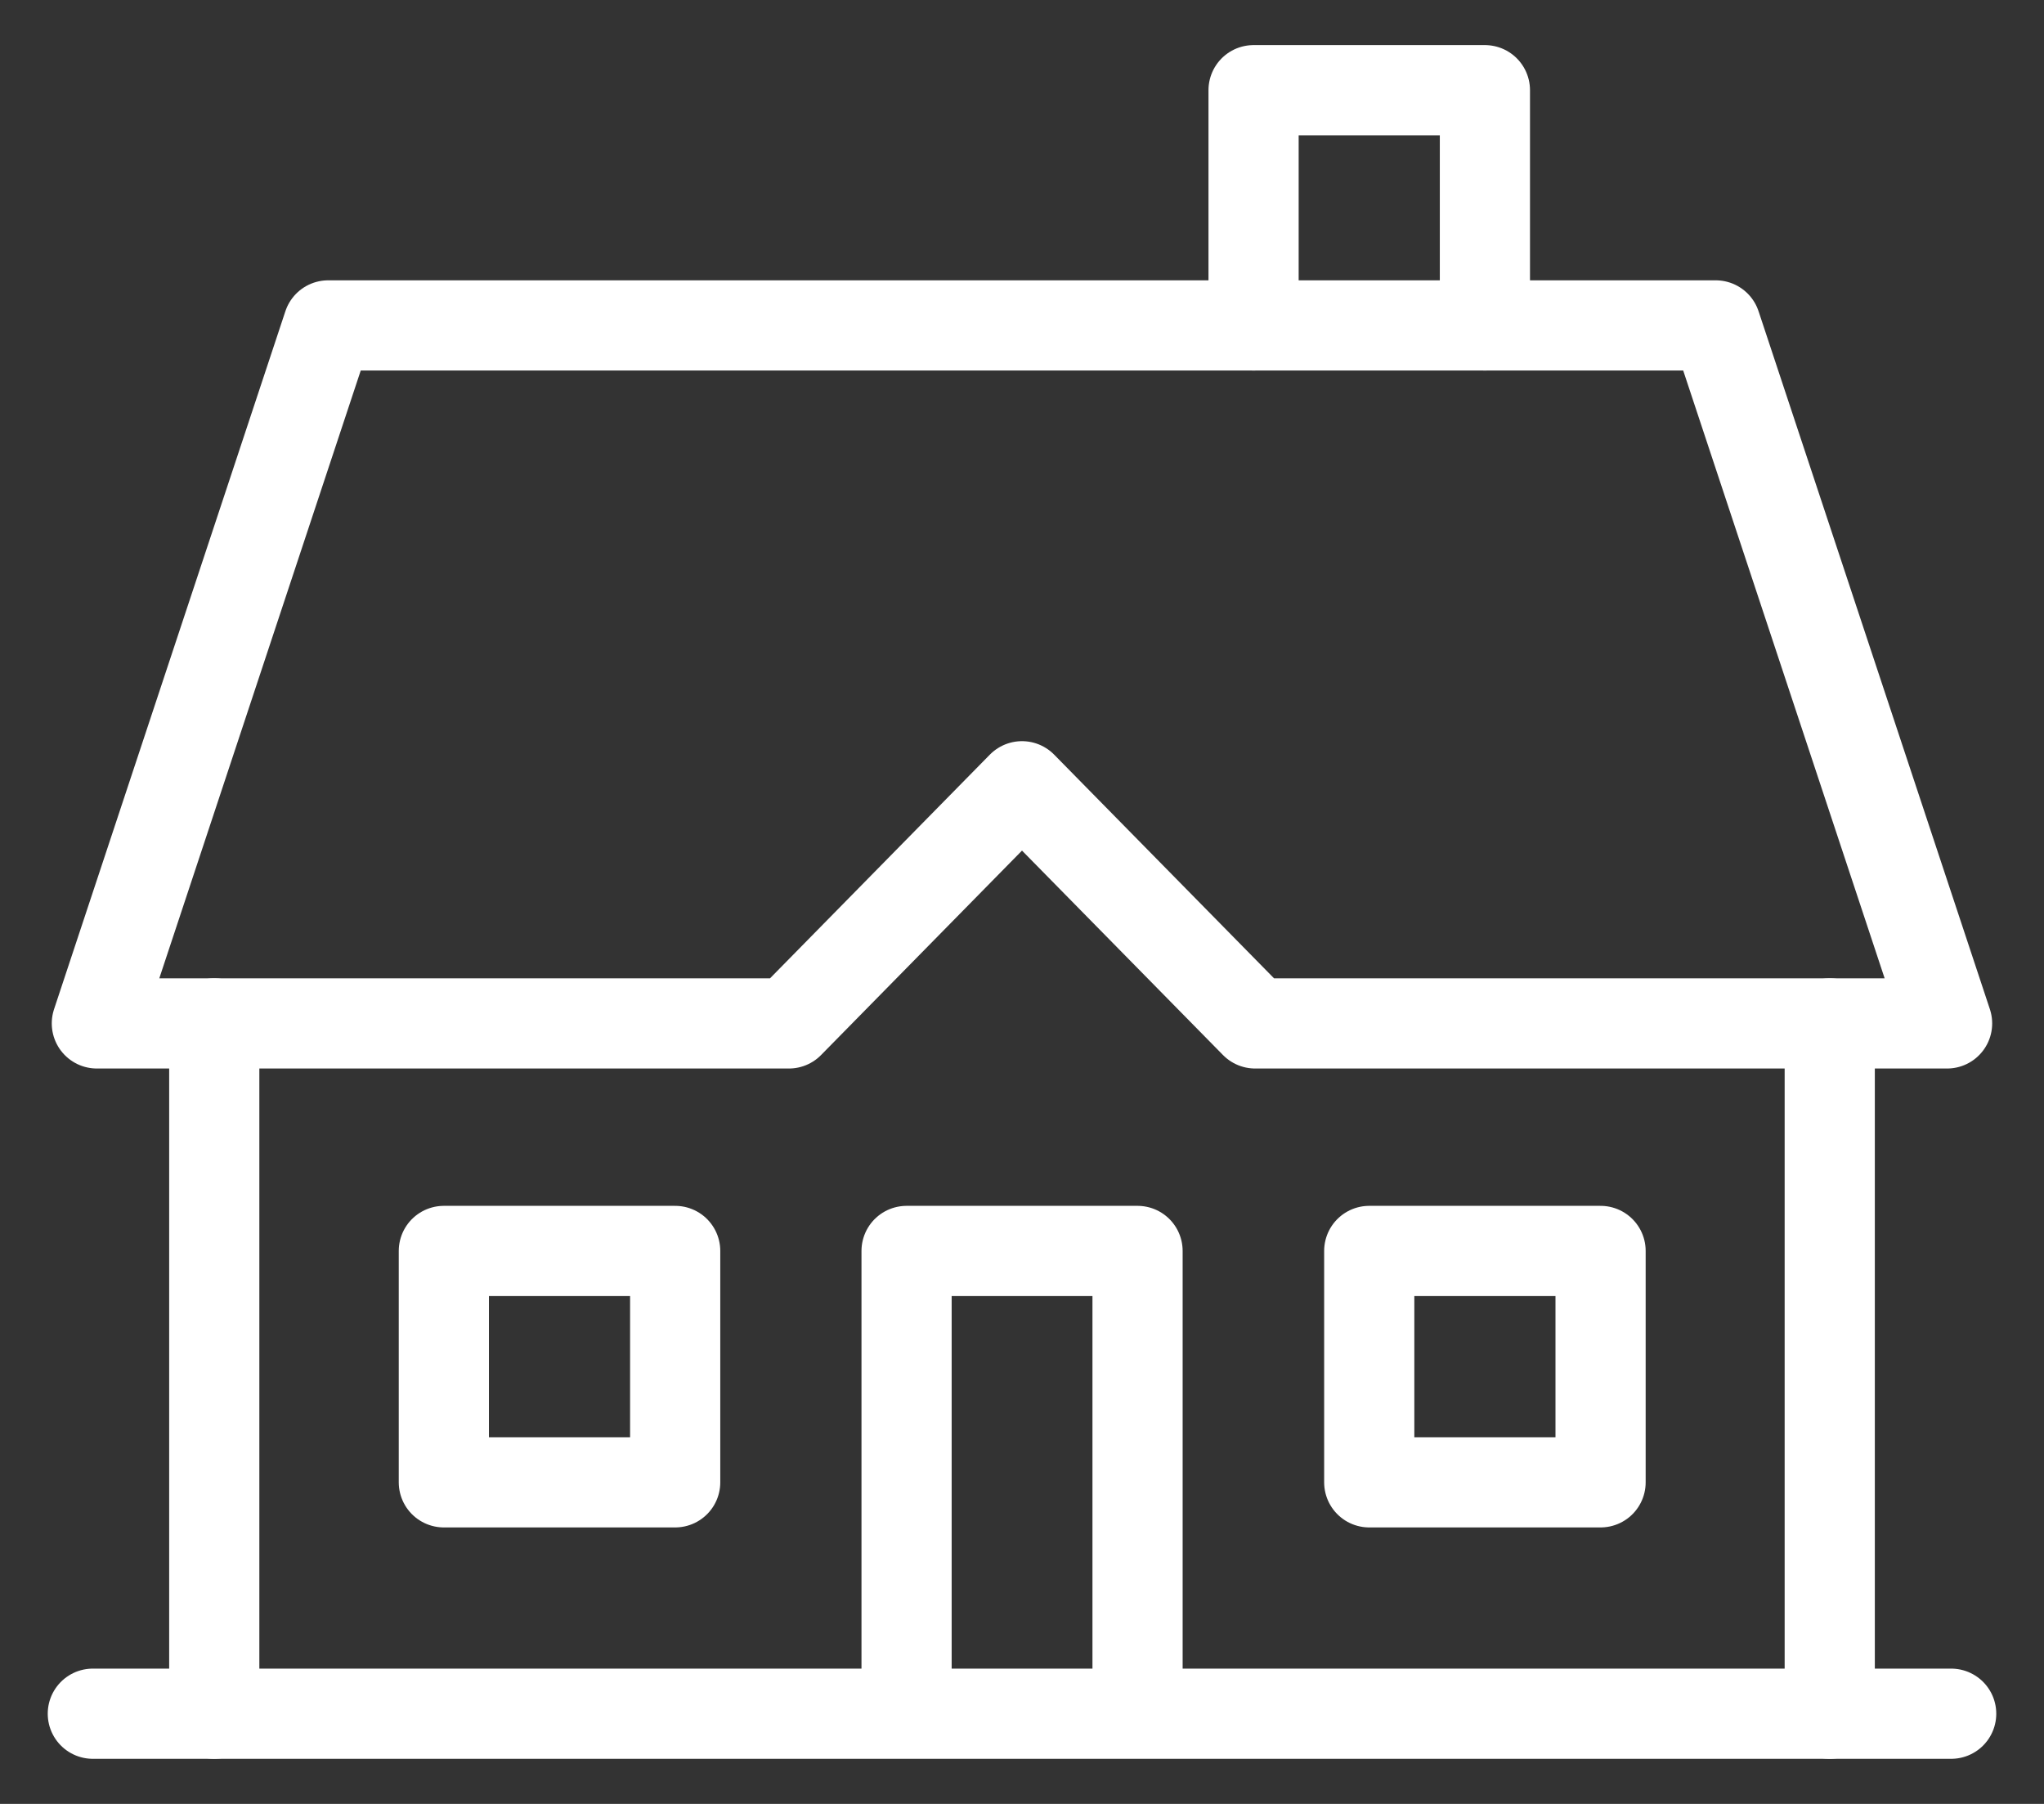 <svg width="34" height="30" viewBox="0 0 34 30" fill="none" xmlns="http://www.w3.org/2000/svg">
<rect x="0" y="0" width="34" height="30" fill="#333333" stroke="none"/>
<path d="M20.852 5.412V1.5H24.7V5.412" stroke="white" stroke-width="1.5" stroke-miterlimit="10" stroke-linecap="round" stroke-linejoin="round"/>
<path d="M3.564 28.5V17.02" stroke="white" stroke-width="1.5" stroke-miterlimit="10" stroke-linecap="round" stroke-linejoin="round"/>
<path d="M32.456 28.5H1.544" stroke="white" stroke-width="1.5" stroke-miterlimit="10" stroke-linecap="round" stroke-linejoin="round"/>
<path d="M30.436 17.02V28.5" stroke="white" stroke-width="1.5" stroke-miterlimit="10" stroke-linecap="round" stroke-linejoin="round"/>
<path d="M15.08 28.436V20.804H18.922V28.436" stroke="white" stroke-width="1.5" stroke-miterlimit="10" stroke-linecap="round" stroke-linejoin="round"/>
<path d="M26.624 20.804H22.776V24.652H26.624V20.804Z" stroke="white" stroke-width="1.5" stroke-miterlimit="10" stroke-linecap="round" stroke-linejoin="round"/>
<path d="M11.231 20.804H7.383V24.652H11.231V20.804Z" stroke="white" stroke-width="1.5" stroke-miterlimit="10" stroke-linecap="round" stroke-linejoin="round"/>
<path d="M17 13.076L20.878 17.02H32.388L28.54 5.412H5.459L1.611 17.02H13.123L17 13.076Z" stroke="white" stroke-width="1.5" stroke-miterlimit="10" stroke-linecap="round" stroke-linejoin="round"/>
</svg>
